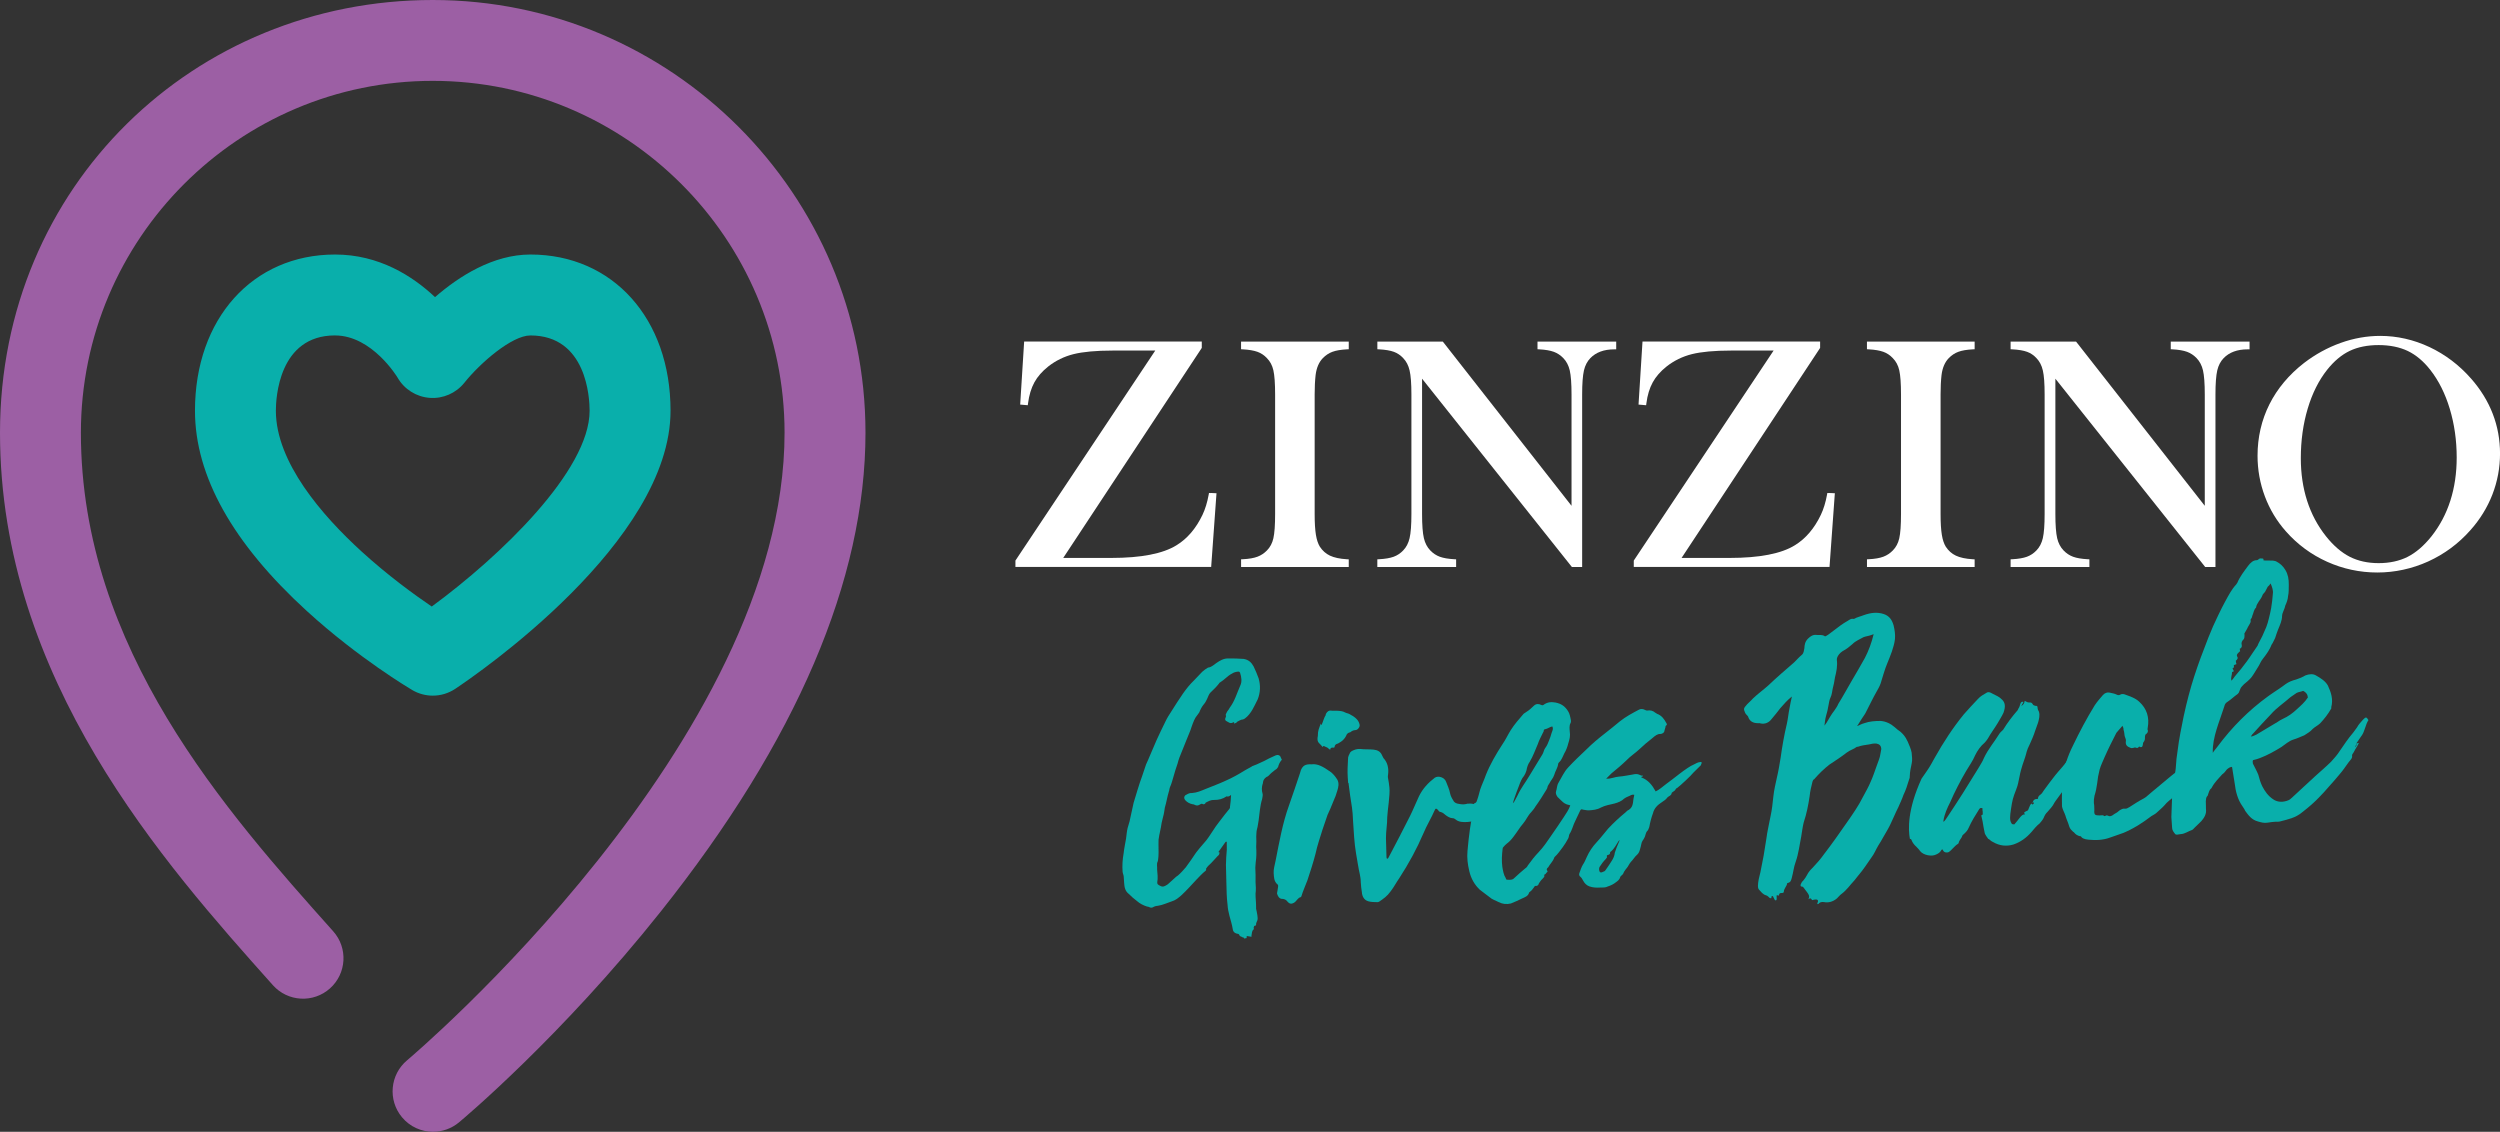 <?xml version="1.0" encoding="UTF-8"?><svg id="Layer_2" xmlns="http://www.w3.org/2000/svg" viewBox="0 0 778.81 352.58"><rect x="0" y="0" width="778.81" height="352.58" fill="#333333" stroke="none"/><defs><style>.cls-1{fill:#fff;}.cls-2{fill:#09afab;}.cls-3{fill:#9c5fa4;}</style></defs><g id="Lager_1"><g><path class="cls-1" d="M387.25,106.41h-.63v2.39l.59,.03c1.85,.1,3.37,.36,4.52,.77,1.11,.4,2.1,1.06,2.94,1.96,1,1,1.68,2.28,2.02,3.8,.36,1.6,.54,4.14,.54,7.54v37.24c0,3.41-.18,5.95-.54,7.54-.34,1.53-1.02,2.8-2,3.79-.85,.88-1.83,1.53-2.94,1.95-1.13,.43-2.65,.7-4.53,.79l-.59,.03v2.39h33.54v-2.38l-.59-.03c-2.2-.13-3.97-.51-5.28-1.13-1.27-.6-2.32-1.54-3.13-2.78-.55-.89-.97-2.12-1.22-3.65-.26-1.57-.4-3.77-.4-6.52v-37.24c0-2.29,.1-4.34,.3-6.09,.28-2.23,1.04-4,2.25-5.24,.88-.9,1.88-1.57,2.98-1.97,1.13-.42,2.64-.67,4.49-.77l.6-.03v-2.39h-32.91Z"/><path class="cls-1" d="M479.6,106.41h-.63v2.39l.59,.03c1.85,.1,3.36,.36,4.49,.77,1.1,.4,2.1,1.07,2.97,1.97,.96,.99,1.63,2.27,1.99,3.8,.37,1.6,.56,4.13,.56,7.54v34.66l-39.91-50.92-.19-.24h-20.39v2.39l.6,.03c1.88,.1,3.41,.36,4.54,.77,1.09,.4,2.08,1.06,2.91,1.96,.97,1,1.64,2.29,1.99,3.83,.38,1.61,.57,4.12,.57,7.46v37.29c0,3.37-.19,5.9-.57,7.51-.36,1.55-1.03,2.83-1.99,3.82-.87,.91-1.87,1.57-2.97,1.97-1.13,.41-2.64,.67-4.49,.77l-.6,.03v2.39h24.55v-2.39l-.59-.03c-1.85-.1-3.36-.36-4.49-.77-1.1-.4-2.1-1.06-2.97-1.97-.96-.99-1.63-2.27-1.99-3.8-.38-1.6-.57-4.13-.57-7.54v-42.16l46.48,58.42,.19,.24h3.2v-53.78c0-3.34,.19-5.85,.56-7.46,.36-1.55,1.03-2.83,1.99-3.82,1.76-1.82,4.26-2.74,7.43-2.74h.63v-2.42h-23.92Z"/><path class="cls-1" d="M569.81,153.6l-.55-.02-.1,.54c-.43,2.36-1.07,4.47-1.92,6.26-2.03,4.25-4.75,7.44-8.1,9.48-4.19,2.62-11.02,3.95-20.29,3.95h-15l43.06-65.27,.1-.16v-1.98h-55.33l-.04,.59-1.16,18.44-.04,.61,.61,.05,1.16,.1,.6,.05,.08-.6c.32-2.54,.99-4.73,1.97-6.52,.98-1.79,2.43-3.45,4.31-4.94,2.31-1.82,4.96-3.12,7.87-3.85,2.95-.74,7.06-1.12,12.2-1.12h13.28l-43.46,65.27-.1,.16v1.98h60.98l.04-.58,1.57-21.73,.05-.65-.64-.03-1.16-.05Z"/><path class="cls-1" d="M582.23,106.41h-.63v2.39l.59,.03c1.85,.1,3.37,.36,4.52,.77,1.11,.4,2.1,1.06,2.94,1.96,1,1,1.68,2.28,2.02,3.8,.36,1.6,.54,4.14,.54,7.54v37.24c0,3.41-.18,5.95-.54,7.54-.34,1.53-1.02,2.8-2,3.79-.85,.88-1.83,1.53-2.94,1.95-1.13,.43-2.66,.7-4.53,.79l-.59,.03v2.39h33.54v-2.38l-.59-.03c-2.2-.13-3.97-.51-5.27-1.13-1.27-.6-2.32-1.54-3.13-2.78-.55-.89-.97-2.12-1.22-3.65-.26-1.57-.4-3.77-.4-6.52v-37.24c0-2.29,.1-4.34,.3-6.09,.28-2.23,1.04-4,2.25-5.24,.88-.9,1.88-1.57,2.98-1.97,1.13-.42,2.64-.67,4.49-.77l.59-.03v-2.39h-32.91Z"/><path class="cls-1" d="M700.79,108.83v-2.42h-24.55v2.39l.59,.03c1.85,.1,3.36,.36,4.49,.77,1.1,.4,2.1,1.07,2.97,1.97,.96,.99,1.63,2.27,1.99,3.8,.37,1.6,.56,4.13,.56,7.54v34.66l-39.91-50.92-.19-.24h-20.39v2.39l.6,.03c1.88,.1,3.41,.36,4.54,.77,1.1,.4,2.08,1.06,2.91,1.96,.97,1,1.64,2.29,1.99,3.83,.38,1.61,.56,4.12,.56,7.46v37.29c0,3.37-.19,5.9-.56,7.51-.36,1.55-1.03,2.83-1.99,3.82-.87,.91-1.87,1.57-2.97,1.97-1.13,.41-2.64,.67-4.49,.77l-.59,.03v2.39h24.55v-2.39l-.59-.03c-1.85-.1-3.36-.36-4.49-.77-1.1-.4-2.1-1.06-2.97-1.97-.96-.99-1.63-2.27-1.99-3.8-.37-1.6-.56-4.13-.56-7.54v-42.16l46.48,58.42,.19,.24h3.2v-53.78c0-3.34,.19-5.85,.56-7.46,.36-1.55,1.03-2.83,1.99-3.82,1.76-1.82,4.26-2.74,7.43-2.74h.63Z"/><path class="cls-1" d="M769.76,117.9c-3.68-4.19-8.03-7.48-12.94-9.79-4.91-2.3-10.07-3.47-15.32-3.47-4.13,0-8.28,.73-12.34,2.19-4.05,1.45-7.88,3.55-11.39,6.24-4.7,3.65-8.33,7.98-10.79,12.88-2.46,4.9-3.7,10.3-3.7,16.03,0,4.37,.77,8.64,2.29,12.68,1.52,4.05,3.73,7.71,6.56,10.89,3.58,4.06,7.9,7.24,12.84,9.46,4.94,2.22,10.2,3.34,15.62,3.34s10.82-1.16,15.85-3.44c5.03-2.29,9.44-5.55,13.12-9.71,3-3.34,5.31-7.1,6.89-11.16,1.57-4.07,2.37-8.34,2.37-12.72,0-8.71-3.04-16.59-9.05-23.42m-19.73,55.57c-2.58,1.3-5.62,1.96-9.04,1.96s-6.41-.67-8.99-1.98c-2.59-1.32-5.08-3.46-7.4-6.38-5.21-6.56-7.85-14.75-7.85-24.34,0-5.48,.72-10.67,2.15-15.45,1.42-4.76,3.46-8.82,6.05-12.08,2.15-2.71,4.52-4.69,7.03-5.89,2.51-1.2,5.54-1.81,9-1.81s6.55,.62,9.1,1.84c2.54,1.22,4.89,3.19,6.98,5.86,2.6,3.3,4.65,7.37,6.08,12.11,1.44,4.76,2.17,9.87,2.17,15.22,0,9.68-2.64,17.94-7.85,24.54-2.35,2.94-4.86,5.1-7.44,6.4"/><path class="cls-1" d="M377.18,153.6l-.55-.02-.1,.54c-.43,2.36-1.07,4.47-1.92,6.26-2.03,4.25-4.75,7.44-8.1,9.48-4.2,2.62-11.02,3.95-20.29,3.95h-15l43.06-65.27,.1-.16v-1.98h-55.33l-.04,.59-1.16,18.44-.04,.61,.61,.05,1.16,.1,.6,.05,.08-.6c.33-2.54,.99-4.73,1.97-6.52,.98-1.79,2.43-3.45,4.31-4.94,2.31-1.82,4.96-3.12,7.87-3.85,2.95-.74,7.06-1.12,12.2-1.12h13.28l-43.46,65.27-.1,.16v1.98h60.98l.04-.58,1.57-21.73,.05-.65-.65-.03-1.16-.05Z"/></g><path class="cls-3" d="M134.91,352.58c-3.61,0-7.19-1.54-9.68-4.53-4.46-5.34-3.74-13.29,1.6-17.75,1.17-.98,117.58-99.35,117.58-195.5,0-60.44-49.17-109.61-109.61-109.61S25.2,74.37,25.2,134.81c0,67.29,45.43,118.16,78.6,155.31,4.64,5.19,4.19,13.15-1,17.79-5.19,4.64-13.15,4.19-17.79-1C51.16,268.99,0,211.71,0,134.81S60.47,0,134.81,0s134.81,60.47,134.81,134.81c0,45.77-21.46,95.96-63.79,149.17-30.97,38.94-61.56,64.6-62.85,65.67-2.36,1.96-5.22,2.92-8.06,2.92Z"/><path class="cls-2" d="M134.81,216.71c-2.2,0-4.41-.58-6.38-1.74-.67-.4-16.69-9.87-32.85-24.63-23.12-21.12-34.84-42.11-34.84-62.4,0-28.64,17.95-48.65,43.65-48.65,13.67,0,24.14,6.69,31.13,13.27,7.48-6.5,18.08-13.27,29.72-13.27,25.7,0,43.65,20.01,43.65,48.65,0,40.82-60.23,82.09-67.09,86.66-2.11,1.4-4.54,2.11-6.98,2.11Zm-30.42-112.22c-17.56,0-18.45,19.54-18.45,23.45,0,16.09,14.48,32.7,26.63,43.8,8.21,7.5,16.42,13.47,21.93,17.21,21.31-15.63,49.18-42.34,49.18-61,0-3.92-.89-23.45-18.45-23.45-5.74,0-15.63,8.55-20.56,14.73-2.61,3.26-6.67,5.04-10.83,4.71-4.16-.32-7.91-2.68-9.98-6.3-.03-.06-7.89-13.14-19.48-13.14Z"/><g><path class="cls-2" d="M388.39,291.57c-.1,.25,.15,.47-.19,.73,0,.12-.13-.11-.36,.02-.11,.13-.36,.03-.38-.21-.13-.11-.25-.1-.37-.1-.38-.33-.85-.18-1.02-.77-.14-.35-.5-.33-.87-.42-.74-.19-1.14-.76-1.19-1.48-.22-1.43-.67-2.72-1-4.02-.32-1.18-.52-2.25-.6-3.45-.28-2.27-.32-4.67-.37-7.07,0-1.8-.13-3.6-.13-5.4,.01-1.56,.14-3.14,.27-4.71-.04-.6,.03-1.33-.02-2.04,0-.12,.1-.37-.15-.47-.12,0-.23,.14-.34,.26-.66,.89-1.31,1.9-1.97,2.78-.11,.13-.22,.26,.14,.35,.24-.02,.02,.24,.02,.24,.02,.36-.2,.61-.54,.88-.9,.9-1.67,1.92-2.69,2.83-.34,.26-.56,.64-.78,.9-.11,.13-.22,.25-.09,.49,0,.12-.1,.25-.21,.38-1.03,.79-1.92,1.82-2.82,2.72-1.57,1.67-3.02,3.34-4.71,4.9-.91,.79-1.82,1.57-3,1.89-1.41,.46-2.81,1.16-4.35,1.38-.6,.04-1.07,.19-1.53,.47-.35,.14-.71,.17-1.09-.05-.25-.1-.49-.21-.73-.19-1.23-.4-2.23-.93-3.12-1.71-.89-.66-1.78-1.44-2.56-2.23-1.14-.88-1.35-2.07-1.44-3.39-.05-.72-.09-1.32-.14-2.04-.03-.48-.31-.94-.35-1.54-.13-1.92-.02-3.73,.33-5.68,.14-1.45,.51-3.04,.76-4.62,.16-1.09,.21-2.18,.49-3.28,.2-.62,.39-1.35,.58-1.97,.47-1.96,.81-3.9,1.28-5.86,.89-2.83,1.65-5.65,2.67-8.36,.4-1.23,.8-2.34,1.2-3.57,.42-.87,.83-1.86,1.25-2.85,.73-1.61,1.34-3.22,2.07-4.83,.94-1.99,1.78-3.85,2.73-5.72,.52-1.12,1.18-2.13,1.83-3.13,1.19-1.89,2.38-3.77,3.7-5.67,.99-1.39,2.09-2.79,3.33-3.96,.9-.91,1.68-1.8,2.58-2.71,.57-.52,1.14-.92,1.83-1.33h.12c1.07-.2,1.63-.84,2.43-1.38,1.15-.8,2.3-1.48,3.75-1.46,1.56,.01,3.25,.01,4.82,.15,1.46,.26,2.36,1.04,3.05,2.31,.56,1.16,1.13,2.45,1.58,3.74,.64,2.24,.55,4.41-.27,6.51-.52,1.12-1.06,2.12-1.59,3.12-.64,1.13-1.42,2.14-2.33,2.81-.34,.27-.69,.41-1.17,.44-.47,.15-.93,.43-1.4,.7-.1,.25-.33,.38-.57,.4,0,.12-.22,.26-.24,.02-.03-.48-.26-.34-.5-.21-.81,.42-1.33-.15-1.96-.47-.25-.1-.38-.33-.4-.57-.03-.48,.54-.88,.15-1.33,.1-.37,.31-.74,.52-1.12,.33-.38,.55-.76,.76-1.14,1.54-2.03,2.22-4.48,3.25-6.84,.64-1.25,.42-2.67-.04-4.09-.14-.23-.26-.34-.5-.33-.72,.05-1.43,.22-2,.62-1.4,.7-2.39,1.97-3.78,2.79-.12,0-.22,.26-.33,.38-.77,1.02-1.79,1.93-2.69,2.83-.45,.51-.64,1.25-.95,1.87-.32,.62-.52,1.12-.97,1.63-.67,.77-1.09,1.64-1.5,2.63-.22,.26-.33,.5-.55,.76-.89,1.02-1.29,2.25-1.79,3.61-.39,1.35-1.02,2.6-1.53,3.96-.52,1.24-1.02,2.6-1.54,3.83-.52,1.24-1.03,2.48-1.31,3.7-.5,1.48-1,2.96-1.38,4.43-.29,.98-.58,2.08-1,2.96-.21,.49-.17,.97-.38,1.47-.49,1.6-.73,3.3-1.22,4.9-.17,.97-.23,1.82-.53,2.8-.2,.62-.27,1.34-.47,1.96-.23,1.82-.73,3.42-.96,5.24,.03,.48-.05,.97-.02,1.45,0,1.68,.11,3.36-.14,4.94,0,.12-.1,.25-.09,.37-.43,.75-.12,1.69-.19,2.54,.09,1.32,.3,2.62,.03,3.97,.02,.36,.04,.6,.29,.7,.14,.23,.38,.21,.5,.33,1.01,.65,1.69,.12,2.5-.41,.91-.79,1.7-1.56,2.6-2.35,.23-.14,.34-.26,.57-.4,.91-.78,1.69-1.68,2.47-2.58,1.1-1.52,2.19-3.04,3.17-4.55,.77-1.02,1.66-2.04,2.44-2.94,1.12-1.16,1.98-2.66,2.85-3.93,1.08-1.76,2.42-3.29,3.63-4.94,.44-.63,1-1.15,1.44-1.78,.22-.26,.21-.38,.2-.62,.16-1.21,.31-2.43,.34-3.75-.34,.26-.8,.66-1.29,.45h-.12c-1.15,.81-2.45,1.14-3.89,1.12-.97-.05-1.66,.36-2.47,.77-.12,0-.23,.14-.22,.26-.33,.38-.57,.4-.95,.19-.25-.1-.48,.03-.71,.17-.57,.4-1.17,.44-1.68,.12-.25-.1-.5-.21-.73-.19-.85-.18-1.61-.61-2.13-1.17-.65-.68-.47-1.53,.35-1.83,.46-.27,1.04-.55,1.65-.48,1.56-.11,2.84-.68,4.24-1.26,2.1-.87,4.22-1.61,6.31-2.6,1.99-.86,3.95-1.96,5.91-3.18,.69-.41,1.51-.83,2.2-1.23q.11-.13,.23-.14c.94-.31,1.75-.72,2.69-1.15,.35-.14,.7-.29,.93-.43,1.04-.55,2.09-1.11,3.14-1.54,.58-.28,1.16-.56,1.8,0,.26,.34,.3,.82,.55,1.04,0,.12-.1,.25-.1,.25-.56,.64-.87,1.38-1.06,2.12-.21,.38-.55,.76-.9,.9-.68,.53-1.37,1.06-1.93,1.7-.22,.26-.45,.39-.81,.54-.57,.4-1.02,.91-1.08,1.76,0,.12,.02,.24-.09,.37-.29,.98-.35,1.95-.03,3.01,.15,.47-.04,1.08-.12,1.69-.69,2.21-.78,4.38-1.1,6.69-.18,.85-.23,1.82-.53,2.8-.19,.73-.14,1.45-.21,2.18,.07,1.08,.03,2.16-.02,3.25,.11,1.56,.1,3.24-.15,4.82-.08,.61-.05,1.09-.12,1.69,.1,1.44,.09,3,.07,4.45,.08,1.2,.17,2.39,0,3.61-.02,1.45,.2,2.87,.17,4.2-.08,.61,.19,1.07,.24,1.67,.16,.59,.19,1.07,.24,1.67,.03,.48-.06,.85-.28,1.22-.11,.13-.09,.37-.2,.62,.02,.36,.04,.6-.44,.63-.24,.02-.21,.38-.32,.62,0,.12,.14,.35,.03,.48-.69,.53-.52,1.24-.71,1.97,0,.12,.02,.24,.02,.36-.49-.09-1.09-.16-1.58-.25Z"/><path class="cls-2" d="M414.18,240.22c1.13,.76,1.8,1.68,2.47,2.72,.56,1.16,.28,2.27-.01,3.25-.29,1.1-.79,2.46-1.32,3.58-.51,1.36-1.13,2.72-1.76,4.09-.5,1.48-1.1,3.2-1.6,4.68-.78,2.58-1.59,4.8-2.13,7.37-.76,2.94-1.65,5.65-2.55,8.36-.61,1.61-1.34,3.22-1.83,4.82,0,.12-.1,.25-.21,.38-.95,.19-1.24,1.17-2.05,1.71-.92,.54-1.53,.47-2.32-.56-.26-.34-1.01-.65-1.61-.61-.73-.07-1.26-.88-1.44-1.71,.08-.61,.27-1.34,.34-2.07-.02-.24,.09-.49-.17-.71-1.14-.88-1.12-2.33-1.21-3.52-.08-1.2,.31-2.43,.58-3.77,1.16-5.85,2.19-11.82,4.21-17.37,1.21-3.33,2.3-6.78,3.4-9.98,.1-.25,.2-.61,.29-.98,.63-1.37,1.31-1.9,3.36-1.8,1.91-.25,3.67,.83,5.56,2.14Zm1.42-7.31q-1.21-.16-1.16,.56c-.36,.03-.37-.09-.62-.32-.26-.34-.87-.42-1.38-.75-.25-.1-.22,.25-.46,.27-.26-.34-.53-.68-.91-1.02-.77-.67-.71-1.51-.53-2.37,0-1.8,.33-2.19,.93-3.91,.12,1.68,.85-1.62,1.4-2.38,.22-.25,.09-.49,.2-.62,.43-.75,.88-1.14,1.86-.97,.48-.03,1.08,.04,1.56,.01,.97,.05,1.81,.12,2.56,.54,.38,.21,.98,.29,1.36,.51,1.62,.85,2.77,1.73,3.11,3.15,.16,.59-.05,.97-.5,1.48-.8,.66-.84,.06-1.99,.74-.11,.13-.23,.14-.34,.26-.83,.18-1.16,.56-1.36,1.18-.42,.87-1.21,1.65-2.25,2.2-.12,0-.11,.13-.23,.14-.83,.18-1.04,.55-1.12,1.16,0,0-.12,0-.11,.13Z"/><path class="cls-2" d="M467.99,249.6c0,.12-.1,.25-.1,.25-1.44,1.78-2.75,3.68-4.83,4.91-.57,.4-1.28,.57-1.88,.61-2.02,.38-5.91,1.49-7.7-.07-.26-.22-.63-.44-.99-.41-.85-.06-1.48-.5-2.11-.94-.51-.45-.9-.78-1.51-.98-.48,.03-.75-.43-1.02-.77-.38-.33-.63-.44-.84,.06-1.14,2.61-2.55,4.87-3.58,7.35-2.07,4.83-4.53,9.34-7.46,13.87-.99,1.39-1.72,2.89-2.83,4.29-.99,1.39-2.13,2.19-3.51,3.13-.12,0-.23,.14-.47,.15-.97-.05-1.92,.01-2.91-.28-1.35-.39-1.91-1.55-2-2.87-.19-.95-.26-2.03-.34-3.1,0-1.81-.6-3.45-.84-5.23-.2-1.19-.41-2.38-.61-3.57-.6-3.45-.73-7.05-.98-10.64-.05-2.52-.47-5.02-.88-7.52-.21-1.31-.3-2.63-.51-3.93h-.12c-.04-.59-.08-1.19-.12-1.79-.12-1.8-.02-3.73,.09-5.66-.05-.72,.38-1.47,.7-2.09,.11-.13,.34-.27,.45-.39,.81-.42,1.63-.71,2.6-.66,3.03,.39,5.86-.53,6.88,2.05,.14,.23,.28,.58,.42,.81,1.3,1.35,1.67,3.25,1.43,5.07-.1,.37-.07,.73-.05,.97,.19,1.07,.39,2.14,.46,3.1,.27,2.15-.59,7.14-.68,9.31,.03,2.16-.42,4.36-.39,6.52,.01,1.92,.15,3.84,.16,5.76,.02,.24,.03,.48,.16,.59,.37,.09,.45-.39,.57-.52,2.23-4.24,4.46-8.49,6.58-12.72,1.06-2.12,1.87-4.22,2.82-6.21,1.16-2.37,2.84-4.17,4.89-5.75,1.15-.8,3.12-.1,3.58,1.31,.44,1.17,1,2.34,1.21,3.52,.18,.83,.6,1.64,1,2.22,.29,.7,1.03,1.01,1.76,1.08,.85,.18,1.7,.24,2.64-.06,.6-.04,1.32-.09,1.93,.11q.12,0,.11-.13c1.04-.55,1.98-.98,2.88-1.76,.91-.78,1.82-1.57,2.76-1.88,1.18-.32,1.83,.35,2.81,.65,.25,.1,.03,.36-.08,.61-.21,.38-.08,.61,.29,.7,.5,.21,.52,.56,.19,.95Z"/><path class="cls-2" d="M488.89,250.8c-1.09-.17-1.85-.71-2.5-1.39-.39-.45-.77-.67-1.16-1.12-.4-.57-.68-1.16-.48-1.77,.3-.86,.23-1.82,.77-2.7,.97-1.63,1.69-3.36,3.04-4.78,1.79-1.93,3.71-3.75,5.63-5.56,1.8-1.81,3.85-3.51,5.9-5.1,1.6-1.19,3.08-2.5,4.56-3.68,1.82-1.45,3.91-2.56,6-3.66,.58-.28,1.19-.2,1.81,.12,.25,.1,.38,.21,.74,.19,.95-.19,1.81,.11,2.45,.67,.25,.1,.38,.21,.5,.33,1.48,.5,2.28,1.65,2.97,2.92,.14,.23,.28,.58-.07,.73-.23,.14-.21,.38-.21,.5-.09,.37-.2,.62-.29,.98-.06,.85-.76,1.14-1.36,1.18-.49-.09-.71,.17-1.18,.32-.46,.27-.92,.66-1.37,1.06-1.37,1.06-2.62,2.11-3.97,3.4-1.24,1.17-2.74,2.11-3.97,3.4-1.46,1.43-3.06,2.74-4.65,4.05-.56,.52-1.01,1.03-1.69,1.68,.85,.06,1.44-.1,2.15-.27,.59-.16,1.18-.32,1.78-.36,1.44-.1,2.98-.45,4.4-.67,.71-.17,1.43-.22,2.05,.1,.38,.21,.74,.31,1.1,.28,.03,.36-.47,.15-.57,.52,2.22,.81,3.42,2.41,4.51,4.38,1.16-.56,2.18-1.47,3.21-2.27,1.95-1.34,6.49-5.26,8.72-6.14,.58-.28,1.16-.68,1.87-.73,.12,0,.35-.14,.49,.09,.13,.11,.02,.36-.09,.49,0,.12-.1,.25-.09,.37-.79,.78-1.58,1.55-2.36,2.33-.66,.89-4.16,4.14-5.08,4.8-.12,0-.35,.15-.45,.39-.21,.5-.68,.65-1.02,.91,0,.12-.23,.14-.22,.26-.06,.85-1.02,.91-1.46,1.54-.33,.5-1.02,.91-1.59,1.31-1.27,.81-2.4,1.85-2.77,3.44-.51,1.36-.89,2.83-1.15,4.29-.21,.5-.29,.98-.75,1.38-.33,.38-.4,1.11-.61,1.61-.21,.38-.31,.74-.64,1.13-.55,.76-.49,1.6-.79,2.46-.19,.74-.38,1.47-.94,1.99-.8,.66-1.33,1.66-2,2.3-.45,.51-.65,1.01-.98,1.51-.44,.63-1.11,1.28-1.42,2.14-.1,.25-.33,.38-.45,.51-.22,.26-.45,.39-.45,.51-.29,1.1-1.22,1.53-1.9,2.06-.8,.54-1.75,.84-2.57,1.14-.59,.16-1.2,.08-1.79,.12-1.08,.07-2.28,.04-3.39-.37-.86-.3-1.51-.98-1.93-1.79-.27-.46-.42-.81-.8-1.15-.5-.33-.54-.8-.33-1.3,.3-.86,.6-1.73,1.03-2.48,.55-.76,.85-1.62,1.27-2.49,.73-1.61,1.71-3.12,3.05-4.54,1.23-1.29,2.33-2.81,3.56-4.22,1.68-1.8,3.49-3.49,5.42-5.07,.34-.26,.56-.64,1.03-.79,.8-.54,1.12-1.16,1.29-2.13,.06-.85,.24-1.7,.42-2.56-.37-.09-.61-.08-.96,.07-.69,.41-1.52,.59-2.21,1.12-.79,.78-1.84,1.21-3.02,1.53-1.42,.34-2.85,.56-4.24,1.26-1.16,.68-2.47,.77-3.67,.86-.6,.04-1.33-.15-1.94-.23-.38-.21-.61-.08-.82,.3-.53,1-.94,2.11-1.47,3.11-.75,1.37-1,2.96-1.87,4.22-.21,.5-.17,.97-.39,1.35-.53,1-1.07,1.88-1.73,2.77-.77,1.02-1.54,2.15-2.55,3.06,0,.12-.11,.13-.1,.25-.4,1.11-1.31,1.9-1.84,2.9-.34,.26-.68,.65-.29,1.1,.14,.23,.02,.24,.03,.36-.35,.15-.44,.63-.79,.78-.12,0-.23,.14-.23,.14,.29,.7-.3,.86-.52,1.24-.45,.39-.78,.9-1.11,1.4-.1,.37-.3,.86-1.03,.79-.25-.1-.34,.26-.56,.52-.33,.5-.77,1.02-1.35,1.42l-.11,.13c-.28,1.1-1.23,1.41-2.16,1.83-1.16,.56-2.33,1.12-3.5,1.57-1.42,.34-2.63,.18-3.88-.45-.38-.21-.87-.42-1.37-.63-.5-.21-1-.53-1.38-.87-1.02-.77-2.03-1.54-3.05-2.31-1.67-1.57-2.77-3.54-3.29-5.79-.51-2.13-.77-4.16-.56-6.34,.21-2.18,.41-4.48,.74-6.67,.42-2.68,.82-5.47,1.85-8.07,.62-1.49,1-2.96,1.38-4.43,.5-1.48,1.24-2.97,1.74-4.45,1.33-3.34,3.16-6.47,5.12-9.5,.99-1.39,1.72-3.01,2.58-4.39,1.19-1.89,2.64-3.55,4.09-5.21,.23-.14,.57-.4,.81-.54,.92-.55,1.71-1.32,2.39-1.97,.68-.65,1.52-.59,2.15-.27,.38,.21,.74,.19,.96-.07,1.15-.8,2.34-.88,3.69-.62,1.71,.36,2.84,1.13,3.79,2.62,.54,.8,.73,1.87,.93,2.94,.02,.24,.03,.48-.07,.73-.54,.88-.35,1.95-.29,2.79,.21,1.31-.07,2.41-.47,3.64-.28,1.1-.69,2.21-1.23,3.09-.53,1-.82,2.1-1.61,2.76-.11,.13-.33,.38-.32,.62-.16,1.21-.93,2.23-1.21,3.33-.29,.98-1.08,1.76-1.5,2.63-.21,.38-.55,.76-.63,1.25,.02,.24-.21,.5-.31,.74-1.08,1.76-2.16,3.52-3.37,5.17-.43,.75-.88,1.26-1.43,1.9-1.01,1.03-1.52,2.39-2.41,3.42-1.11,1.28-1.97,2.78-2.97,4.06-.66,.89-1.33,1.66-2.24,2.32-.34,.26-.68,.65-1.01,1.03-.11,.13-.22,.26-.21,.5-.23,1.94-.34,3.75-.09,5.66,.2,1.19,.41,2.5,1.09,3.53,.02,.24,.15,.47,.39,.45,.85,.06,1.69,.12,2.25-.52,1.13-1.04,2.26-2.08,3.4-3,.46-.27,.68-.65,.89-1.02,.99-1.39,2.09-2.79,3.33-4.08,1.46-1.54,2.66-3.31,3.86-5.08,1.31-1.89,2.62-3.79,3.93-5.8,.76-1.14,1.53-2.27,2.03-3.63-.13-.11-.25-.1-.25-.1Zm-7.53-23.66c-.24,.02-.46,.27-.45,.51,.02,.24-.21,.5-.31,.74-.52,1.12-1.17,2.25-1.56,3.48-.83,1.86-1.43,3.71-2.51,5.47-.55,.76-.84,1.74-1.01,2.72-.2,.62-.4,1.11-.73,1.62-.78,.9-1.18,2.01-1.59,3.12-.51,1.36-1.02,2.6-1.42,3.83-.21,.5-.29,.98-.49,1.6,.23-.14,.33-.38,.45-.51,.32-.62,.75-1.37,1.06-2,.94-2.11,2.38-3.89,3.56-5.9,1.29-2.13,2.59-4.27,3.89-6.4,.44-.63,.63-1.25,.83-1.86,.21-.38,.32-.62,.54-.88,.44-.63,.63-1.25,.94-1.99,.31-.74,.61-1.61,.8-2.34,.2-.62,.64-1.25,.22-2.06-.83,.18-1.39,.7-2.22,.88Zm22.87,34.86c-.76,1.13-1.28,2.37-2.42,3.29-.12,0-.23,.14-.22,.26,.03,.48-.2,.61-.55,.76-.24,.02-.59,.16-.45,.51,.14,.35-.21,.5-.31,.74-.79,.78-1.34,1.54-1.99,2.54-.21,.38-.16,1.21,.11,1.56,.5,.33,.84-.06,1.31-.21,.24-.02,.34-.26,.45-.39,.33-.5,.66-.89,.88-1.26,.87-1.38,1.87-2.54,2-4.11,.09-.37,.21-.5,.3-.86,.29-.98,.82-1.98,1.23-3.09-.12,0-.23,.14-.34,.27Z"/><path class="cls-2" d="M580.7,225.31c1.64-.6,3.44-.72,5.12-.72,1.69,.12,3.19,.86,4.47,1.98,.26,.22,.51,.45,.77,.67,1.51,.98,2.56,2.23,3.27,3.86,.43,1.05,1,2.22,1.2,3.41,.08,1.08,.28,2.27,0,3.37-.28,1.22-.54,2.56-.58,3.77,.03,.48-.06,.85-.27,1.34-.49,1.6-.98,3.2-1.72,4.69-.4,1.23-1.03,2.48-1.55,3.71-.52,1.12-1.06,2.12-1.57,3.36-.52,1.12-1.04,2.36-1.68,3.48-1.08,1.76-1.92,3.5-3.01,5.14-.75,1.25-1.26,2.61-2.15,3.76-1.31,1.89-2.62,3.91-4.17,5.7-.33,.38-.66,.89-1.11,1.4-1.34,1.42-2.43,3.06-4.04,4.25-.57,.4-1.01,1.03-1.46,1.42-1.25,1.05-2.67,1.39-4.01,1.12-.73-.07-1.21-.04-1.76,.6,0,0-.12,0-.24,.02-.13-.11-.02-.24-.03-.36,.43-.75,.04-1.21-.79-1.03-.12,0-.24,.02-.36,.02-.34,.26-.59,.16-.74-.19q-.27-.46-.96,.07c.54-.88,.14-1.45-.26-2.03-.4-.57-.79-1.03-1.19-1.6-.13-.11-.26-.34-.5-.33-.48,.03-.5-.21-.41-.69,.21-.5,.42-.87,.76-1.14,.45-.51,.88-1.14,1.2-1.77,.42-.87,1.09-1.64,1.77-2.29,1.23-1.29,2.46-2.7,3.45-4.09,2.54-3.3,4.84-6.59,7.13-9.88,1.86-2.66,3.72-5.31,5.2-8.3,.75-1.38,1.6-2.88,2.22-4.36,.73-1.61,1.33-3.34,1.93-5.07,.4-1.23,1.03-2.48,1.18-3.81,.09-.49,.17-.97,.26-1.46-.08-1.08-.59-1.52-1.56-1.7-.73-.07-1.56,.11-2.27,.28-1.19,.2-2.27,.28-3.44,.72-.12,0-.24,.02-.36,.03-1.03,.79-2.1,.99-3.12,1.78-1.71,1.32-3.55,2.53-5.39,3.74-1.71,1.32-3.29,2.87-4.74,4.54-.35,.14-.45,.51-.55,.76-.38,1.47-.75,3.06-.89,4.51-.41,2.8-.94,5.48-1.84,8.19-.38,1.47-.52,2.92-.78,4.39-.54,2.68-.83,5.35-1.74,7.94-.61,1.61-.73,3.3-1.22,5.02-.2,.62-.27,1.34-1.22,1.53-.24,.02-.23,.14-.22,.25-.18,.86-.98,1.51-1.03,2.48,.02,.24-.21,.38-.45,.39-.48,.03-.97-.05-1.04,.67-.09,.37-.49-.09-.72,.05-.1,.37,.06,.84-.04,1.21,.02,.24-.09,.37-.33,.38-.12,0-.25-.1-.26-.22-.14-.23-.27-.46-.42-.81,0-.12-.14-.35-.38-.33s-.21,.38-.21,.49q-.11,.13-.1,.25c-.37-.09-.62-.2-.75-.43-.26-.22-.51-.45-.88-.54-.98-.29-1.52-1.1-2.17-1.78-.26-.34-.29-.7-.31-1.06,.02-1.44,.4-2.91,.78-4.38,.73-3.42,1.33-6.83,1.82-10.23,.31-2.43,.87-4.75,1.31-7.07,.46-2.08,.68-4.14,.89-6.2,.22-2.06,.68-4.02,1.14-6.09,.47-1.96,.8-4.03,1.14-6.09,.48-3.52,1.08-6.93,1.92-10.48,.37-1.59,.49-3.28,.86-4.99,.17-1.09,.44-2.31,.72-3.54-1.37,1.06-2.48,2.34-3.6,3.62-.88,1.14-1.77,2.29-2.77,3.44-.88,1.14-2.06,1.59-3.4,1.32-.13-.11-.49-.09-.73-.07-1.56-.01-2.68-.54-3.15-2.07-.14-.23-.26-.34-.39-.46-.51-.45-.67-1.04-.83-1.51-.15-.47,.06-.85,.4-1.23,.66-.89,1.58-1.55,2.36-2.45,1.46-1.42,3.19-2.63,4.77-4.06,2.6-2.47,5.32-4.82,8.04-7.17,.79-.78,1.57-1.67,2.37-2.33,.68-.53,.63-1.37,.82-2.1,.04-1.08,.22-2.06,1.12-2.96,.79-.78,1.59-1.31,2.69-1.15,.85,.06,1.68-.12,2.43,.31,.14,.23,.37,.09,.6-.04,.81-.42,1.6-1.19,2.41-1.73,1.37-1.06,2.74-2.11,4.25-2.94,.46-.27,1.03-.79,1.76-.6,0,0,.12,0,.24-.02,.92-.55,1.99-.74,3.05-1.17,2.11-.75,4.14-1.01,6.23-.31,1.73,.6,2.54,1.87,3.01,3.52,.34,1.42,.56,2.85,.42,4.3-.15,1.33-.54,2.56-.94,3.79-.8,2.34-1.86,4.46-2.54,6.79-.28,1.1-.7,2.09-.98,3.2-.3,.86-.73,1.62-1.16,2.37-1.29,2.25-2.33,4.49-3.5,6.74-.11,.13-.1,.25-.21,.38-.76,1.14-1.53,2.27-2.28,3.53-.12,0-.11,.13-.1,.25,.7-.29,1.4-.7,2.11-.87Zm.29-26.96c-.24,.02-.35,.14-.47,.15-1.16,.68-2.45,1.13-3.46,2.17-.91,.78-1.82,1.57-2.98,2.13-.23,.14-.45,.39-.69,.53-.68,.65-1.22,1.41-1.17,2.25,.24,1.79-.11,3.62-.58,5.45-.16,1.21-.43,2.44-.72,3.54-.18,.85-.23,1.82-.66,2.69-.42,.87-.48,1.72-.66,2.57-.16,1.09-.45,2.2-.74,3.18s-.35,1.95-.51,3.04c.33-.38,.44-.63,.66-.89,.75-1.26,1.5-2.63,2.5-3.9,.44-.63,.87-1.26,1.18-2.01,1.41-2.26,2.69-4.64,4.08-7.02,1.4-2.38,2.8-4.76,4.19-7.27,1.17-2.25,2.08-4.71,2.73-7.41-1.05,.43-1.88,.61-2.71,.79Z"/><path class="cls-2" d="M655.15,227c-.44,.63,.41,.69,.56,1.16-.77,1.02-1.41,2.26-2.42,3.29-1.02,.91-1.77,2.17-2.54,3.3-1.21,1.65-2.18,3.28-3.27,4.92-1.43,1.9-2.74,3.92-4.17,5.82-.99,1.39-1.98,2.66-2.97,4.05-.11,.13-.21,.38-.33,.5-.52,1.12-1.42,2.02-2.2,2.92-.57,.52-.88,1.14-1.19,1.89-.32,.62-.76,1.13-1.21,1.65-1.03,.79-1.8,1.81-2.58,2.71-1.56,1.79-3.39,3.12-5.62,3.88-2.12,.63-4.3,.42-6.31-.77-.5-.21-.88-.54-1.26-.88-.12,0-.13-.11-.25-.1-.4-.57-.79-1.03-1.08-1.73-.16-.59-.2-1.19-.36-1.78-.21-1.31-.42-2.62-.74-3.8,.23-.14,.34-.26,.46-.27-.03-.48,.05-.96-.1-1.44-.02-.24,.21-.5-.16-.59-.49-.09-.6,.04-.82,.3-1.19,1.89-2.38,3.77-3.32,5.88-.31,.74-.76,1.25-1.32,1.78-.34,.26-.69,.53-.77,1.02-.32,.62-.88,1.14-1.06,2l-.11,.13c-1.16,.68-1.91,1.94-2.95,2.61-.58,.28-1.44,.1-1.72-.48-.15-.47-.39-.46-.61-.08-.32,.62-.89,1.02-1.59,1.31-1.28,.69-3.95,.27-5.01-1.1-.27-.46-.78-.91-1.18-1.36-.64-.56-1.17-1.24-1.47-2.06-.14-.35-.26-.34-.5-.33-.57-2.97-.76-9.21,3.63-18.78,.54-.88,1.21-1.65,1.75-2.53,.87-1.26,1.62-2.64,2.37-4.01,2.68-4.76,5.61-9.29,9.05-13.5,1.45-1.66,2.9-3.21,4.36-4.75,.78-.9,1.82-1.45,2.75-1.99,.69-.41,1.33,.03,1.7,.24,.75,.43,1.61,.73,2.37,1.28,.13,.11,.26,.22,.38,.33,1.4,1.11,1.49,2.42,.79,4.4-.52,1.12-1.18,2.13-1.82,3.25-.97,1.63-2.08,3.03-3.04,4.78-.21,.38-.66,.89-.99,1.27-1.25,1.05-2.24,2.44-2.97,3.93-.72,1.73-1.82,3.25-2.79,4.88-1.83,3.13-3.53,6.38-4.98,9.73-.95,1.87-1.79,3.73-2.12,5.8q0,.12,.03,.36c.45-.39,.78-.9,1.11-1.4,3.38-5.05,6.63-10.2,9.76-15.35,.53-1,1.3-2.01,1.71-3.12,1.25-2.73,3.26-5.04,4.88-7.68,.33-.5,.79-.78,1.12-1.16,1.29-2.13,2.84-4.17,4.51-6.08,.21-.38,.31-.75,.53-1,.1-.37,.3-.86,.4-1.23,.1-.25,.56-.52,.69-.41,.38,.21-.09,.49-.19,.73,0,.12-.1,.25-.32,.62,.69-.41,1.02-.91,1.09-1.64,.5,.33,1,.53,1.36,.51,.6-.04,.85,.06,1.12,.52,.15,.35,.51,.45,.88,.54,.48-.03,.61,.08,.63,.44,.04,.6,.19,.95,.46,1.41,.32,1.18,.03,2.16-.25,3.27-.29,.98-.71,1.85-1.01,2.84-.19,.74-1.22,3.21-1.54,3.84-1.17,2.25-1.11,3.08-1.51,4.19-1.41,3.95-1.57,5.16-1.75,6.02-.47,1.96-.33,2.19-1.04,4.04-1.02,2.6-1.21,3.33-1.62,6.13-.33,2.19-.48,3.52,.19,4.44,.13,.11,0,.12,0,.12,.13,.11,.5,.21,.85,.18,.56-.64,1.11-1.28,1.66-2.04,.45-.51,.88-1.14,1.73-1.08-.64-.56-.17-.71,.06-.85s.46-.27,.81-.42c.21-.38,.4-1.11,.72-1.73,.11-.13,.34-.27,.45-.39,.13,.11,.14,.35,.14,.35,.35-.14,.58-.28,.55-.76-.23,.14-.34,.26-.46,.27,.29-.98,.52-1.24,1.71-1.32-.04-.6,.29-.98,.87-1.38,.34-.26,.56-.64,.88-1.14,1.21-1.65,2.42-3.3,3.63-4.82,1.22-1.53,2.57-2.83,3.66-4.46,.23-.14,.34-.26,.45-.39,.79-.78,1.83-1.33,2.36-2.45,.32-.62,1.01-1.03,1.86-.97-.18-.83,.4-1.23,.84-1.74,.56-.64,1.22-1.41,2.02-2.06,.22-.26,.56-.64,.92-.67,.7-.29,1.02-.91,1.34-1.54,.1-.25,.33-.5,.56-.64,.47-.15,.7-.29,1.04-.67,.33-.5,.94-.31,1.57,.01-.1,.37-.19,.74-.28,1.22-.49-.08-.97-.05-1.45-.14Z"/><path class="cls-2" d="M686.76,235.27v-.12c.21-.26,.32-.5,.65-.89,.51,.44,.65,.68,.08,1.2-.12,0-.23,.14-.22,.26-.23,.14-.22,.26-.08,.61-.33,.5-.42,.87-.51,1.36-.02,1.45-1.05,2.24-1.83,3.13-1,1.27-2.25,2.2-3.37,3.48-1.22,1.53-2.94,2.73-4.41,4.03-.91,.79-1.94,1.46-2.72,2.47-.78,.9-1.81,1.69-2.6,2.46-.45,.39-1.04,.67-1.5,.95-1.37,1.06-2.75,1.99-4.25,2.94-1.85,1.09-3.82,2.19-5.94,2.82-.82,.3-1.76,.6-2.58,.9-2.34,.89-4.63,.92-6.81,.71-.49-.09-.85-.06-1.34-.27-.37-.1-.86-.3-1.14-.88v.12c-.97-.17-1.6-.61-2.13-1.29-.25-.1-.38-.33-.64-.56-.38-.33-.66-.8-.81-1.27-.32-1.18-.88-2.22-1.2-3.41-.31-.94-.84-1.75-1.03-2.7q0-.12-.02-.24c-.08-2.88,.05-6.26,.03-8.3,.59-3.65,1.67-7.09,3.36-10.46,2.1-4.36,4.33-8.6,6.82-12.62,.76-1.13,1.65-2.16,2.54-3.18,.56-.64,1.38-.94,2.11-.75,.74,.19,1.46,.26,2.09,.58,.38,.22,.86,.3,1.21,.04,.46-.27,.95-.19,1.32-.09,1.61,.61,3.32,1.09,4.61,2.33,2.31,2.12,3.22,4.83,2.61,8.12-.09,.37-.09,.49,.06,.84,.03,.48-.18,.85-.64,1.13-.23,.14-.3,.86-.29,1.1,.02,.24,.03,.48-.07,.73-.1,.25-.21,.5-.43,.75-.11,.13-.1,.25-.09,.37,0,.12-.09,.37-.09,.49-.08,.61-.55,.76-1.05,.43h-.12c-.21,.38-.57,.53-.94,.32-.25-.1-.37-.1-.72,.05-.24,.02-.59,.16-.84,.06-1.11-.4-1.74-.84-1.59-2.06,.09-.49-.06-.84-.2-1.19-.28-.58-.21-1.31-.37-1.9-.14-.35-.17-.71-.19-1.07-.14-.23-.15-.47-.29-.7-.56,.64-1.56,1.79-1.89,2.18-1.27,2.49-2.54,4.99-3.68,7.59-.51,1.24-1.15,2.49-1.54,3.84-.38,1.47-.64,2.93-.78,4.38-.16,1.21-.42,2.56-.82,3.79-.18,.85-.25,1.58-.2,2.3,.17,.71,.1,1.44,.15,2.15-.13,1.57,.24,1.67,1.56,1.7,.24-.02,.48-.03,.72-.05s.48-.03,.73,.19c.13,.11,.25,.1,.48-.03,.12,0,.11-.13,.23-.13,.12,0,.24-.02,.49,.08,.5,.33,.97,.17,1.44-.1,.23-.13,.34-.26,.57-.4,.58-.28,1.16-.68,1.72-1.2,.46-.27,.92-.55,1.53-.47,.49,.09,.95-.19,1.41-.46,1.5-.95,2.88-1.88,4.5-2.72,.81-.42,1.48-1.18,2.17-1.71,2.05-1.71,4.09-3.41,6.14-5.12,1.36-1.18,2.86-2.12,4.36-3.07,.57-.4,1.03-.79,1.48-1.19,.45-.39,.79-.78,1.13-1.04,.45-.39,.92-.67,1.64-.6,0,.12,.12,0,.24-.02,.11-.13,.22-.26,.33-.38,.12,0,.11-.13,.23-.14l.11-.13c.34-.26,.57-.4,.96-.07h.12Z"/><path class="cls-2" d="M735.66,229.23c-.55,.76-1.09,1.64-1.64,2.4,.03,.36-.19,.73-.4,1.11,.58-.28,.55-.76,.4-1.11,.24-.02,.47-.15,.83-.18-.32,.62-.64,1.25-1.07,1.88-.33,.5-.52,1.12-.97,1.63,0,.12-.1,.25-.09,.37,.19,.95-.62,1.49-1.06,2.12-.99,1.39-1.86,2.66-2.86,3.81-1.11,1.4-2.34,2.69-3.45,3.97-.89,1.02-1.78,2.05-2.57,2.82-1.68,1.8-3.5,3.37-5.55,4.96-2.16,1.83-4.54,2.24-6.9,2.88-.47,.15-.96,.07-1.32,.09-.84,.06-1.68,.12-2.62,.3-1.07,.19-2.05-.1-3.03-.39-1.84-.47-2.89-1.84-3.96-3.33-.15-.47-.54-.92-.82-1.39-1.47-2.06-2.12-4.54-2.41-7.05-.24-1.79-.6-3.45-.84-5.23-.72,.05-1.17,.44-1.63,.83-.33,.5-.88,1.14-1.46,1.54-1.12,1.28-2.36,2.45-3.21,4.07-.1,.25-.33,.38-.56,.64-.21,.38-.42,.87-.51,1.24-.11,.13-.09,.49-.2,.62-.57,.52-.52,1.12-.6,1.73,.06,.84,0,1.68,.05,2.52,.22,1.43-.54,2.68-1.43,3.71-.68,.65-1.46,1.42-2.14,2.07-.22,.26-.45,.51-.68,.65-1.29,.45-2.32,1.24-3.52,1.33q-.12,0-.24,.02c-.6,.04-1.18,.32-1.56-.01-.53-.69-.92-1.14-.97-1.86-.08-1.2-.17-2.39-.24-3.47,.07-2.41,.16-4.58,.25-6.87,.05-.97,.35-1.95,.51-3.04,.12-1.69,.36-3.51,.6-5.21,.1-2.05,.32-3.99,.66-6.06,.21-2.18,1.36-8.15,1.82-10.23,2.1-9.65,4.11-15.32,7.68-24.47,.92-2.35,1.96-4.71,3.12-7.07,.74-1.5,1.37-2.86,2.22-4.36,.96-1.75,1.91-3.62,3.37-5.17,.11-.13,.21-.38,.33-.5,.82-1.98,2.15-3.64,3.36-5.28,.66-.89,1.56-1.79,2.76-1.75l.35-.15c.56-.64,1.06-.31,1.54-.35,.13,.11,.14,.35,.16,.59,.97,.05,1.8,0,2.89,.04,.37,.1,.73,.07,1.1,.29,1.25,.64,2.15,1.53,2.83,2.69,.82,1.39,1.04,2.81,1.03,4.5-.04,1.21,.05,2.4-.23,3.62-.05,.97-.46,2.08-.88,2.95-.16,1.09-.94,2.11-.98,3.2-.02,1.45-.65,2.81-1.27,4.3-.31,.74-.6,1.73-.9,2.59-.21,.5-.53,1-.74,1.5-.11,.13-.21,.38-.33,.5-.61,1.61-1.6,3-2.7,4.4-.78,.9-1.06,2-1.72,2.89-.65,1.01-1.18,2.01-1.96,3.02-.67,.77-1.46,1.42-2.26,2.08-.33,.38-.79,.78-1,1.15-.21,.5-.41,.99-.62,1.49-.11,.13-.22,.26-.33,.38-1.15,.8-2.05,1.71-3.08,2.38-.69,.41-.91,.78-1.1,1.52-1.38,4.43-3.78,9.64-3.57,14.44,.43-.75,.99-1.27,1.43-1.9,4.51-6.09,9.79-11.38,15.87-15.78,1.83-1.33,3.68-2.42,5.39-3.74,.92-.66,1.97-1.1,3.27-1.43,.94-.3,1.99-.74,2.92-1.29,1.17-.44,2.37-.52,3.25,.02,1.5,.86,2.89,1.72,3.7,3.11,.99,2.1,1.74,4.33,1.07,6.78l.03,.36c-1.07,1.88-2.18,3.28-3.52,4.7-.68,.65-1.61,1.07-2.29,1.72-.78,.9-1.82,1.45-2.63,1.99-1.17,.44-2.22,1-3.4,1.32-1.41,.46-2.54,1.5-3.69,2.3-2.19,1.35-4.39,2.59-6.74,3.47-.7,.29-1.41,.46-2.12,.63-.21,.38-.07,.73-.05,1.09,.56,1.16,1.24,2.32,1.69,3.49,.32,1.18,.65,2.36,1.21,3.53,.83,1.62,1.9,3.11,3.41,4.09,1.39,.99,3.2,.98,4.83,.27,.35-.14,.57-.4,.92-.67,2.48-2.34,4.98-4.56,7.46-6.89,1.58-1.43,3.29-2.88,4.86-4.43,.89-1.02,1.9-2.06,2.66-3.31,1.31-1.89,2.62-3.91,4.18-5.7,.33-.5,.88-1.14,1.21-1.65,.53-1,1.21-1.65,1.88-2.42,.9-.9,1.02-.91,1.69,.12-.98,1.51-1.08,3.44-2.18,4.96Zm-40.52-17.16c.45-.51,.78-.9,.99-1.27,1.34-1.54,2.67-3.19,3.87-4.84,1.21-1.65,2.18-3.28,3.28-4.8,.1-.25,.21-.5,.31-.74,.43-.75,.74-1.5,1.17-2.25,.41-.99,.83-1.86,1.25-2.85,.3-.86,.6-1.73,.78-2.58,.28-1.22,.57-2.21,.73-3.3,.26-1.46,.4-2.92,.53-4.49,.16-1.09-.27-2.15-.7-3.2-.33,.5-.55,.76-.89,1.02-.21,.49-.64,1.13-.85,1.62-.33,.38-.79,.78-.88,1.26-.52,1.24-1.77,2.29-1.91,3.62-.79,.78-.73,1.61-1.15,2.49-.09,.37-.18,.85-.52,1.12-.09,.49,.05,.72-.05,.96-.31,.74-.75,1.26-1.06,2-.21,.49-.54,.88-.86,1.5,0,.12,.02,.36,.04,.6,.03,.36-.05,.97-.28,1.22-.57,.52-.76,1.13-.61,1.61,.17,.71-.04,1.09-.63,1.37,.13,.11,.03,.48,.17,.71-.23,.14-.45,.39-.56,.52-.46,.39-.55,.76-.4,1.11,.4,.57,.07,.96-.39,1.35,.02,.36,.05,.72,.19,1.07-.23,.14-.59,.16-.82,.3,.03,.48,.18,.83-.41,.99,.14,.35,.29,.7,.43,.93-.12,0-.35,.14-.58,.28,.06,.84-.49,1.6-.18,2.66Zm6.02,17.38c.6-.04,1.18-.32,1.76-.6,2.08-1.23,4.27-2.58,6.58-3.94,.57-.4,1.04-.67,1.62-.95,1.63-.72,3.12-1.78,4.48-3.08,1.13-1.04,2.38-2.09,3.36-3.6-.07-.96-.59-1.64-1.47-2.06-.7,.29-1.42,.34-2,.62-.69,.41-1.26,.93-1.95,1.34-2.04,1.83-4.34,3.31-6.12,5.36-2.02,2.06-3.8,4.11-5.59,6.04-.34,.26-.44,.63-.66,.89Z"/></g></g></svg>
